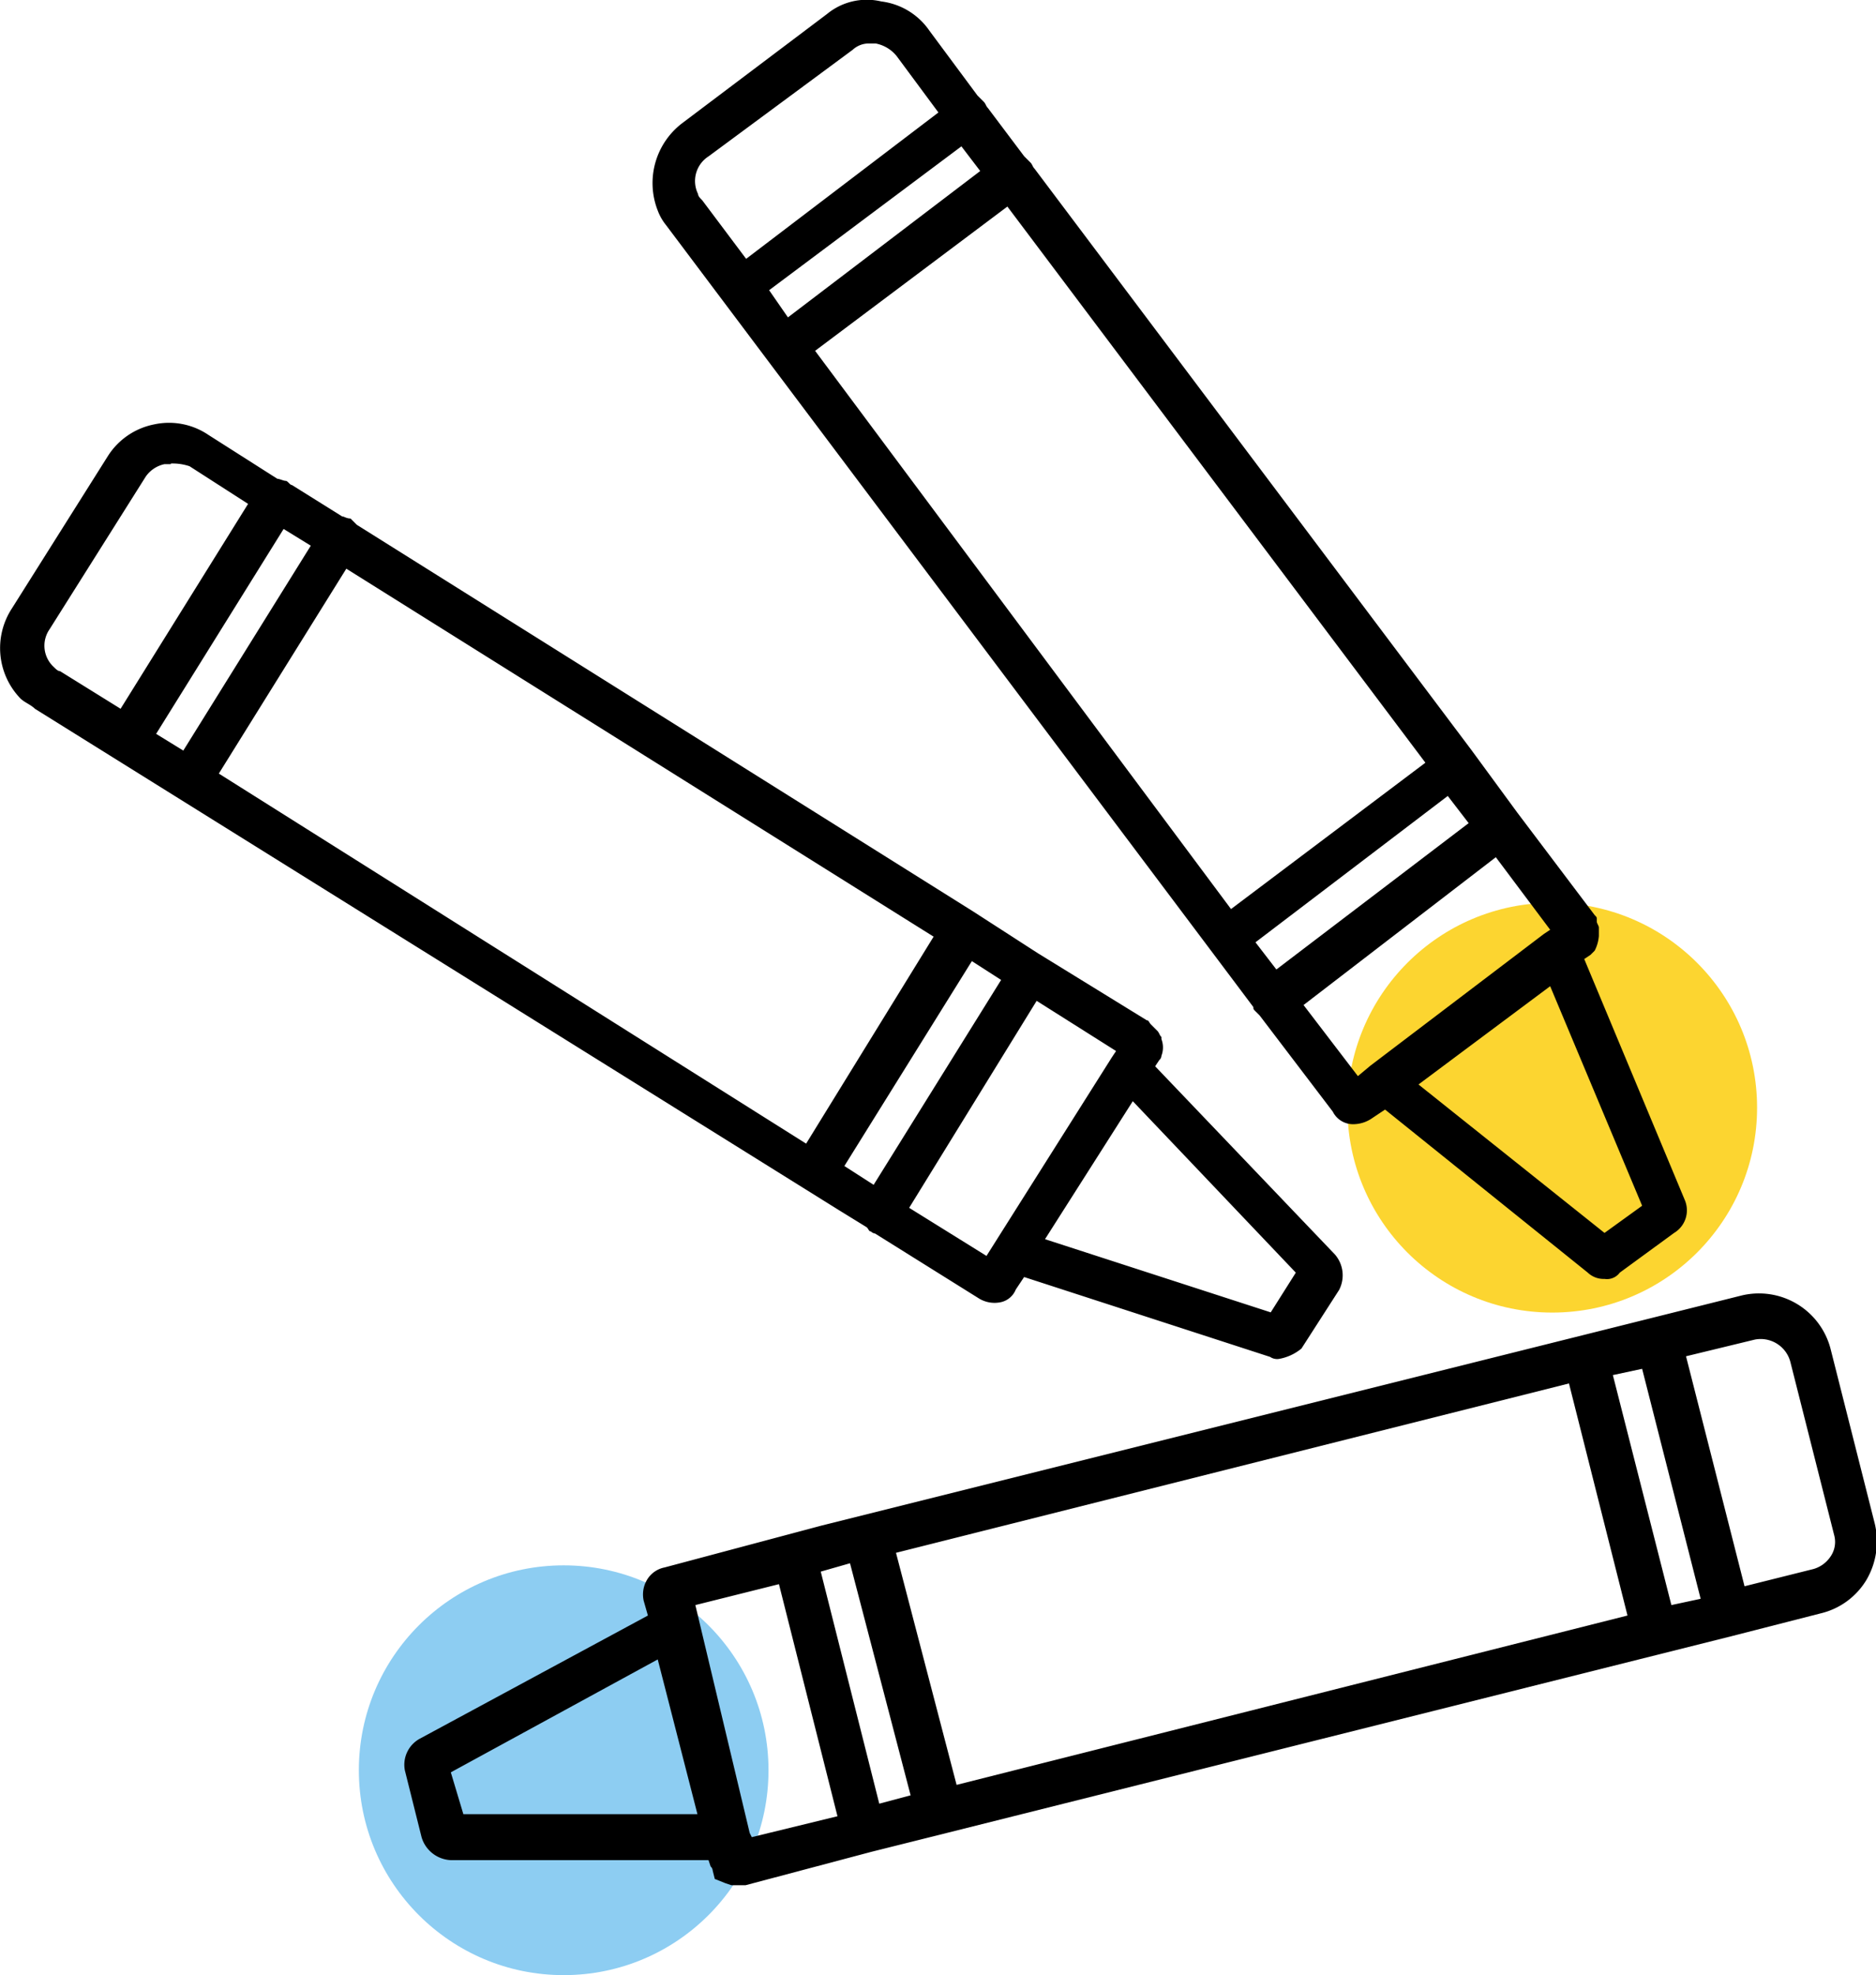 <svg xmlns="http://www.w3.org/2000/svg" viewBox="0 0 89.76 94.48"><defs><style>.cls-1{fill:#fcd530;}.cls-2{fill:#8dcdf2;}</style></defs><title>kredki</title><g id="Layer_2"><g id="Layer_1-2"><circle cx="74.27" cy="52.98" r="9.8" class="cls-1"/><circle cx="26.97" cy="84.67" r="9.8" class="cls-2"/><path d="M35.67 90.17H35l-.3-.1-.5-.2-.1-.4a.3.3 0 0 0-.1-.2l-.1-.3H21.57a1.53 1.53 0 0 1-1.4-1.1l-.8-3.2a1.42 1.42 0 0 1 .7-1.5L31 77.27l-.2-.7a1.37 1.37 0 0 1 .1-.9 1.26 1.26 0 0 1 .9-.7l7.5-2 44-11a3.54 3.54 0 0 1 4.3 2.6l2.1 8.3a3.64 3.64 0 0 1-.4 2.7 3.5 3.5 0 0 1-2.2 1.6l-4.3 1.1-37.5 9.4-3.6.9zm.2-2.5l.1.2 4.1-1-2.8-11.1-4 1zm-13.7-.9h11.2l-1.9-7.4-9.9 5.4zm17.1-11.6l2.8 11.1 1.5-.4-2.9-11.1zm3.6-.9l2.9 11.1 32.1-8.1-2.8-11.1zm34.3-8.5l2.8 11 1.4-.3-2.8-11zm3.5-.9l2.8 11 3.2-.8a1.46 1.46 0 0 0 .9-.6 1.23 1.23 0 0 0 .2-1l-2.1-8.3a1.47 1.47 0 0 0-1.7-1.1zM61.17 65a.6.6 0 0 1-.4-.1L49 61.08l-.4.6a1 1 0 0 1-.7.6 1.43 1.43 0 0 1-1.1-.2L41.87 59a.35.35 0 0 1-.2-.1c-.1 0-.1-.1-.2-.2l-1.3-.8-38.5-24c-.2-.2-.5-.3-.7-.5a3.47 3.47 0 0 1-.4-4.3l4.6-7.3a3.4 3.4 0 0 1 2.2-1.5 3.36 3.36 0 0 1 2.6.5l3.3 2.1c.1 0 .3.1.4.1s.2.2.3.2l2.4 1.5c.1 0 .2.1.4.1l.3.3 29.5 18.5 3.1 2 5.2 3.2c.1 0 .1.1.2.2l.1.1.2.2c.1.1.1.2.2.3v.1a1.12 1.12 0 0 1 0 .8.28.28 0 0 1-.1.2l-.2.3 8.6 9a1.52 1.52 0 0 1 .2 1.7l-1.8 2.8a2.3 2.3 0 0 1-1.1.5zM50 59.27l10.8 3.5 1.2-1.9-7.8-8.2zm-6.5-1.5l3.7 2.3 6-9.5.2-.3-3.8-2.4zm-3.1-2l1.4.9 6.1-9.8-1.4-.9zM10.47 37l28.1 17.7 6.1-9.9-28.1-17.6zm-3-1.9l1.3.8 6.1-9.8-1.3-.8zm.7-12.9h-.3a1.46 1.46 0 0 0-.9.6l-4.6 7.3a1.38 1.38 0 0 0 .2 1.8c.1.1.2.2.3.2l2.9 1.8 6.1-9.8-2.8-1.8a2.53 2.53 0 0 0-.9-.13zM76.77 61.17a1.1 1.1 0 0 1-.8-.3l-9.7-7.8-.6.4a1.6 1.6 0 0 1-.9.3 1.08 1.08 0 0 1-1-.6l-3.5-4.6-.2-.2c-.1-.1-.1-.1-.1-.2l-.9-1.2-27.2-36.2a2.5 2.5 0 0 1-.4-.7 3.6 3.6 0 0 1 1.2-4.2l6.9-5.2a3 3 0 0 1 2.6-.6 3.28 3.28 0 0 1 2.3 1.4l2.3 3.1.3.3c.1.1.1.2.2.3L49 7.47l.3.3c.1.1.1.2.2.3l20.9 27.8 2.2 3 3.7 4.9c.1.1.1.1.1.2v.1c0 .1.1.2.1.3v.4a1.85 1.85 0 0 1-.2.7l-.2.2-.3.2 4.8 11.5a1.26 1.26 0 0 1-.5 1.6l-2.6 1.9a.76.76 0 0 1-.73.3zm-8.9-9.3l8.9 7.1 1.8-1.3-4.4-10.5zm-5.5-3.8l2.6 3.4.6-.5 8.3-6.3.3-.2-2.6-3.47zm-2.3-3l1 1.3 9.2-7-1-1.3zM39 16.78l19.9 26.7 9.3-7-20-26.6zm-2.2-2.9l.9 1.3 9.2-7L46 7zm4.8-11.8a1.13 1.13 0 0 0-.8.3l-6.9 5.1a1.4 1.4 0 0 0-.5 1.8c0 .1.1.2.2.3l2.1 2.8 9.2-7-2-2.7a1.7 1.7 0 0 0-1-.6z"/></g></g></svg>